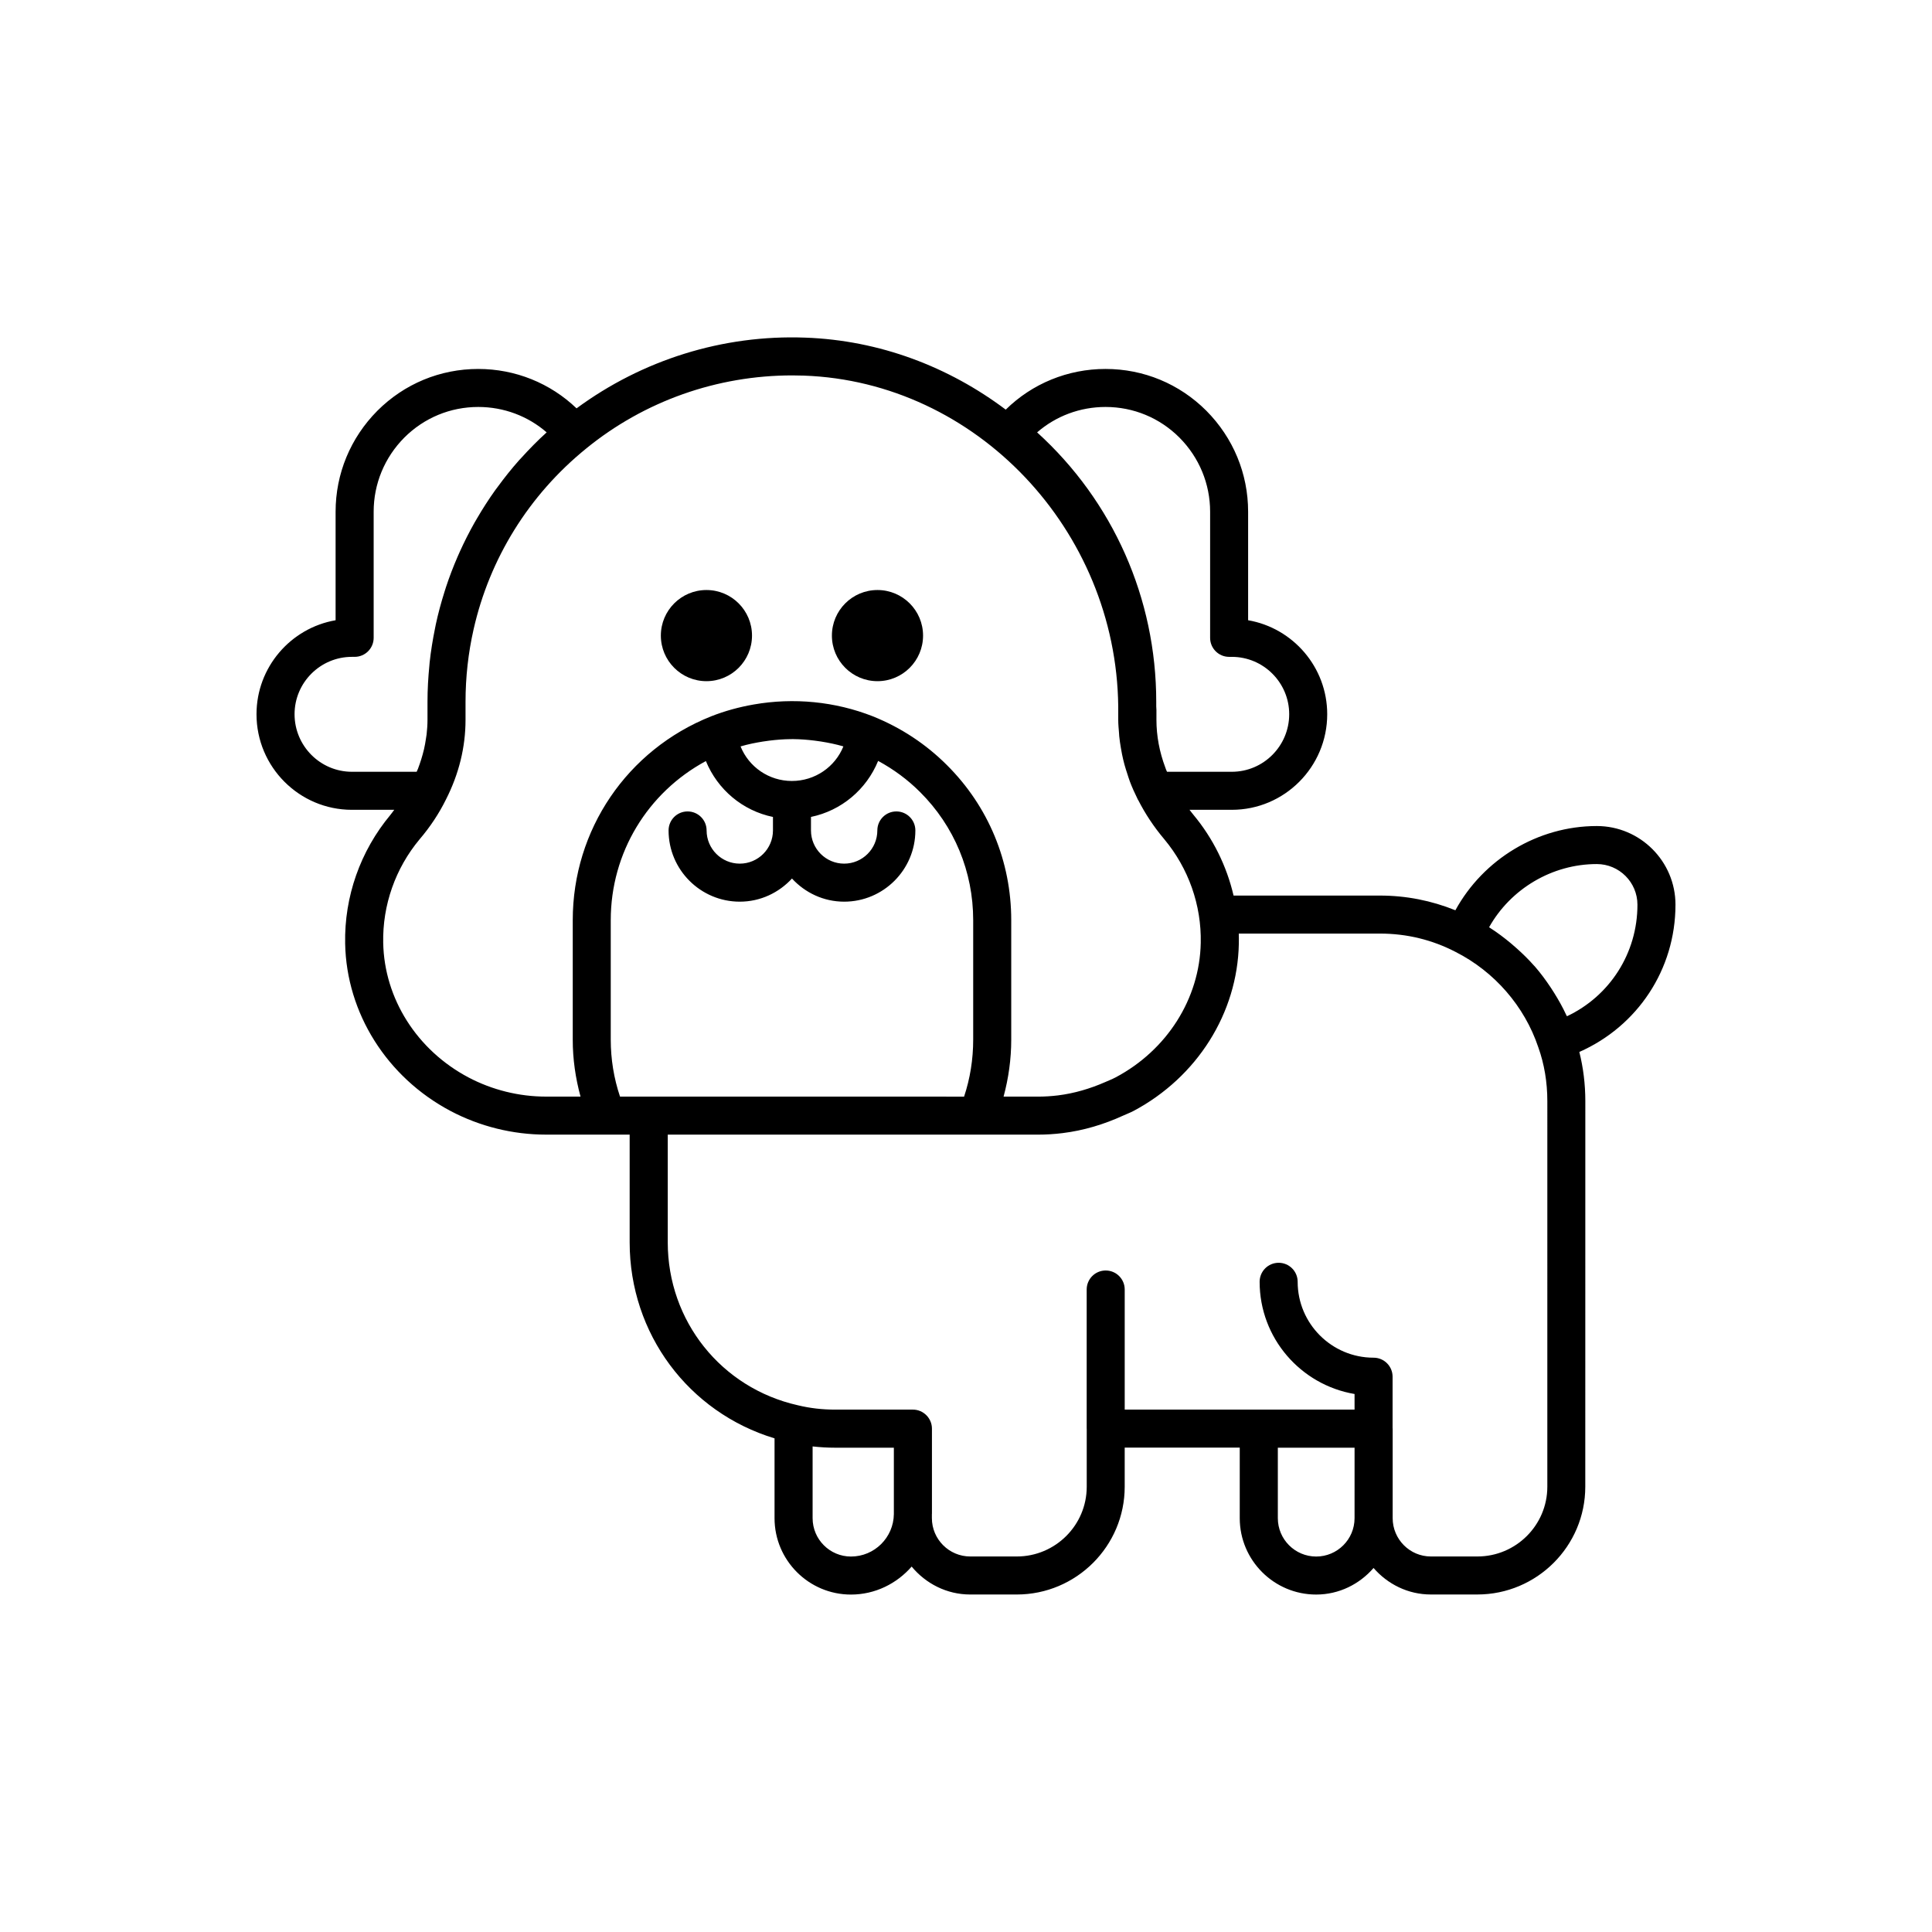 <?xml version="1.0" encoding="UTF-8"?>
<!-- Uploaded to: SVG Repo, www.svgrepo.com, Generator: SVG Repo Mixer Tools -->
<svg fill="#000000" width="800px" height="800px" version="1.1" viewBox="144 144 512 512" xmlns="http://www.w3.org/2000/svg">
 <g>
  <path d="m588.02 383.76c0-11.5-9.352-20.852-20.852-20.852-15.652 0-30.078 8.812-37.477 22.324-6.32-2.551-13.016-3.898-20.012-3.898h-38.77c-1.82-7.793-5.418-15.141-10.648-21.418-0.363-0.43-0.68-0.871-1.023-1.309h11.207c13.941 0.004 25.281-11.359 25.281-25.328 0-12.469-9.074-22.852-20.961-24.91v-28.754c0-10.066-3.926-19.566-11.074-26.766-7.141-7.144-16.629-11.074-26.715-11.074-10.02 0-19.438 3.887-26.445 10.781-15.09-11.34-33.395-18.379-53.16-19.082-21.855-0.812-43.152 5.914-60.578 18.742-6.965-6.672-16.219-10.441-26.062-10.441-10.086 0-19.574 3.93-26.734 11.09-7.133 7.188-11.059 16.688-11.059 26.75v28.754c-11.891 2.055-20.961 12.441-20.961 24.91 0 13.969 11.34 25.328 25.281 25.328h11.223c-0.348 0.438-0.641 0.902-1.008 1.332-7.992 9.59-12.254 21.707-12.004 34.121 0.355 18.43 11.059 35.43 27.941 44.367 7.766 4.094 16.5 6.258 25.266 6.258h22.191v28.551c0 24.238 15.629 45.047 38.395 51.941v21.156c0 11.16 9.078 20.242 20.242 20.242 6.441 0 12.156-2.91 16.094-7.418 3.715 4.484 9.258 7.402 15.523 7.402h12.328c15.773 0 28.609-12.812 28.609-28.562v-10.363h30.488v18.695c0 11.16 9.082 20.242 20.246 20.242 6.094 0 11.5-2.762 15.215-7.039 3.707 4.266 9.098 7.023 15.172 7.023h12.328c15.773 0 28.609-12.812 28.609-28.562l0.012-102.16c0-4.527-0.547-8.906-1.59-13.055 15.391-6.797 25.48-21.848 25.48-39.016zm-151.04-131.91c7.394 0 14.352 2.883 19.578 8.109 5.25 5.289 8.137 12.266 8.137 19.656v33.422c0 2.785 2.254 5.039 5.039 5.039h0.715c8.379 0 15.203 6.816 15.203 15.199 0 8.41-6.824 15.254-15.207 15.254h-17.172c-0.078-0.191-0.176-0.383-0.254-0.574-0.074-0.191-0.137-0.383-0.207-0.574-1.535-4.098-2.344-8.336-2.344-12.621v-2.578c0-0.336-0.047-0.66-0.051-0.996v-1.203c0-27.41-11.445-53.133-31.57-71.398 4.977-4.32 11.367-6.734 18.133-6.734zm-199.71 96.68c-8.383 0-15.207-6.844-15.207-15.254 0-8.383 6.82-15.203 15.207-15.203h0.715c2.781 0 5.039-2.254 5.039-5.039v-33.422c0-7.387 2.887-14.367 8.121-19.641 5.238-5.238 12.199-8.121 19.594-8.121 6.762 0 13.152 2.41 18.129 6.731-0.008 0.008-0.016 0.016-0.023 0.023-2.371 2.152-4.602 4.426-6.727 6.777-0.176 0.191-0.359 0.379-0.535 0.57-2.012 2.262-3.891 4.625-5.668 7.051-0.234 0.32-0.48 0.633-0.711 0.953-1.699 2.379-3.273 4.832-4.742 7.348-0.238 0.406-0.477 0.805-0.707 1.211-1.414 2.504-2.711 5.066-3.894 7.684-0.199 0.441-0.395 0.887-0.59 1.332-1.145 2.637-2.176 5.324-3.078 8.062-0.145 0.441-0.281 0.883-0.418 1.328-0.879 2.789-1.645 5.617-2.266 8.492-0.082 0.379-0.148 0.762-0.227 1.145-0.605 2.969-1.094 5.969-1.422 9.008-0.027 0.25-0.039 0.504-0.062 0.754-0.316 3.191-0.504 6.41-0.504 9.66v4.777c0 1.301-0.09 2.598-0.238 3.891-0.047 0.406-0.125 0.812-0.188 1.219-0.133 0.895-0.289 1.789-0.496 2.68-0.105 0.453-0.227 0.906-0.348 1.355-0.234 0.867-0.504 1.73-0.805 2.59-0.148 0.422-0.293 0.848-0.457 1.266-0.102 0.258-0.234 0.512-0.34 0.77zm60.578 86.082h-9.16c-7.133 0-14.246-1.762-20.559-5.094-13.641-7.223-22.293-20.887-22.574-35.66-0.203-9.988 3.231-19.738 9.629-27.418 2.809-3.281 5.176-6.863 7.012-10.586 3.434-6.762 5.176-13.859 5.176-21.094v-4.777c0-6.547 0.727-12.984 2.141-19.219 4.231-18.699 14.602-35.551 29.855-47.918 15.391-12.547 34.668-19.359 54.59-19.359 1.02 0 2.043 0.02 3.062 0.055 45.645 1.625 82.797 40.848 83.324 87.641v3.578c0 1.195 0.121 2.379 0.215 3.566 0.02 0.254 0.023 0.508 0.047 0.762 0.102 1.039 0.262 2.07 0.434 3.102 0.094 0.574 0.195 1.148 0.316 1.723 0.188 0.91 0.395 1.816 0.641 2.715 0.227 0.832 0.496 1.656 0.766 2.481 0.223 0.664 0.414 1.336 0.664 1.992 0.578 1.523 1.246 3.023 1.984 4.508 0.039 0.082 0.066 0.164 0.109 0.246 0.031 0.059 0.078 0.102 0.113 0.16 1.844 3.613 4.133 7.098 6.91 10.383 6.441 7.723 9.875 17.477 9.668 27.465v0.004c-0.281 14.77-8.934 28.434-22.566 35.652-0.887 0.469-1.824 0.832-2.742 1.238-4.019 1.762-8.227 3-12.512 3.531-1.762 0.215-3.535 0.328-5.312 0.328h-9.121c1.312-4.871 2.031-9.918 2.031-15.109v-31.652c0-15.562-6.051-30.16-17.039-41.094-5.59-5.59-12.18-9.93-19.617-12.922-10.043-3.953-21.008-4.996-31.582-3.144-3.844 0.672-7.637 1.699-11.305 3.144-0.004 0-0.004 0.004-0.008 0.004-0.004 0-0.008 0.004-0.012 0.004-22.258 8.887-36.641 30.082-36.641 54.004v31.652c-0.008 5.152 0.727 10.203 2.062 15.109zm69.656-92.801c-2.188 5.418-7.508 9.156-13.645 9.156-6.113 0-11.418-3.738-13.598-9.152 0.043-0.012 0.082-0.031 0.125-0.043 1.902-0.555 3.844-0.941 5.793-1.254 0.586-0.094 1.172-0.172 1.762-0.246 1.844-0.227 3.695-0.375 5.551-0.391 0.25-0.004 0.5-0.004 0.754-0.004 1.898 0.016 3.789 0.168 5.672 0.402 0.551 0.066 1.098 0.145 1.645 0.23 1.973 0.316 3.938 0.711 5.856 1.27 0.027 0.008 0.055 0.02 0.086 0.031zm-59.191 92.801c-1.633-4.856-2.457-9.922-2.457-15.109v-31.652c0-17.871 9.77-33.828 25.211-42.16 3.098 7.543 9.707 13.148 17.777 14.812v3.574c0 4.852-3.945 8.797-8.793 8.797-4.848 0-8.793-3.945-8.793-8.797 0-2.785-2.254-5.039-5.039-5.039-2.781 0-5.039 2.254-5.039 5.039 0 10.406 8.465 18.875 18.871 18.875 5.481 0 10.379-2.387 13.832-6.133 3.449 3.746 8.348 6.133 13.832 6.133 10.402 0 18.867-8.469 18.867-18.875 0-2.785-2.254-5.039-5.039-5.039-2.781 0-5.039 2.254-5.039 5.039 0 4.852-3.945 8.797-8.793 8.797s-8.793-3.945-8.793-8.797v-3.582c8.09-1.676 14.707-7.293 17.797-14.848 4.082 2.215 7.816 4.957 11.113 8.254 9.078 9.031 14.078 21.098 14.078 33.957v31.652c0 5.234-0.812 10.301-2.414 15.109zm72.57 110.65c-0.082 6.211-5.141 11.238-11.367 11.238-5.606 0-10.164-4.562-10.164-10.164v-19.016c1.98 0.223 3.969 0.336 5.957 0.336h15.574zm122.09 1.074c0 5.606-4.562 10.164-10.164 10.164-5.609 0-10.168-4.562-10.168-10.164v-18.68h20.336zm51.086-8.336c0 10.195-8.316 18.484-18.535 18.484h-12.328c-5.586 0-10.125-4.562-10.125-10.168v-23.715c0-0.035-0.02-0.062-0.02-0.098v-13.66c0-2.785-2.254-5.039-5.039-5.039-11.094 0-20.117-9.023-20.117-20.113 0-2.785-2.254-5.039-5.039-5.039s-5.039 2.254-5.039 5.039c0 14.926 10.902 27.324 25.156 29.734v4.137h-60.91v-31.828c0-2.785-2.254-5.039-5.039-5.039s-5.039 2.254-5.039 5.039v36.879c0 0.016 0.008 0.031 0.012 0.051v15.336c0 10.195-8.316 18.484-18.535 18.484h-12.328c-5.609 0-10.172-4.562-10.172-10.168v-1.055c0-0.051 0.016-0.098 0.016-0.145v-22.5c0-1.395-0.57-2.656-1.484-3.57-0.914-0.914-2.172-1.484-3.566-1.484h-20.594c-3.438 0-6.652-0.367-9.898-1.152-20.297-4.57-34.473-22.328-34.473-43.172v-28.547h98.125c2.172 0 4.352-0.137 6.519-0.406 5.551-0.68 10.953-2.305 16.047-4.641 0.902-0.41 1.828-0.754 2.707-1.211 16.891-8.965 27.598-25.965 27.945-44.363 0.016-0.898 0.012-1.785-0.016-2.66h37.398c7.113 0 13.863 1.637 20.109 4.887 10.262 5.215 18.223 14.375 21.863 25.227 1.594 4.438 2.402 9.25 2.402 14.309zm5.203-124.68c-0.059-0.129-0.145-0.242-0.203-0.371-0.922-1.996-2-3.914-3.164-5.785-0.309-0.492-0.617-0.98-0.941-1.465-1.297-1.945-2.684-3.832-4.219-5.594-0.082-0.094-0.176-0.18-0.262-0.273-1.473-1.668-3.074-3.219-4.742-4.695-0.449-0.398-0.898-0.793-1.363-1.18-1.758-1.457-3.578-2.84-5.512-4.07-0.078-0.051-0.145-0.117-0.223-0.164 5.703-10.16 16.684-16.738 28.535-16.738 5.945 0 10.773 4.832 10.773 10.773 0.008 12.848-7.34 24.211-18.68 29.562z"/>
  <path d="m343.29 312.44c0 6.668-5.406 12.078-12.078 12.078-6.668 0-12.078-5.41-12.078-12.078 0-6.672 5.41-12.078 12.078-12.078 6.672 0 12.078 5.406 12.078 12.078"/>
  <path d="m388.62 312.44c0 6.668-5.41 12.078-12.078 12.078-6.672 0-12.078-5.41-12.078-12.078 0-6.672 5.406-12.078 12.078-12.078 6.668 0 12.078 5.406 12.078 12.078"/>
 </g>
</svg>